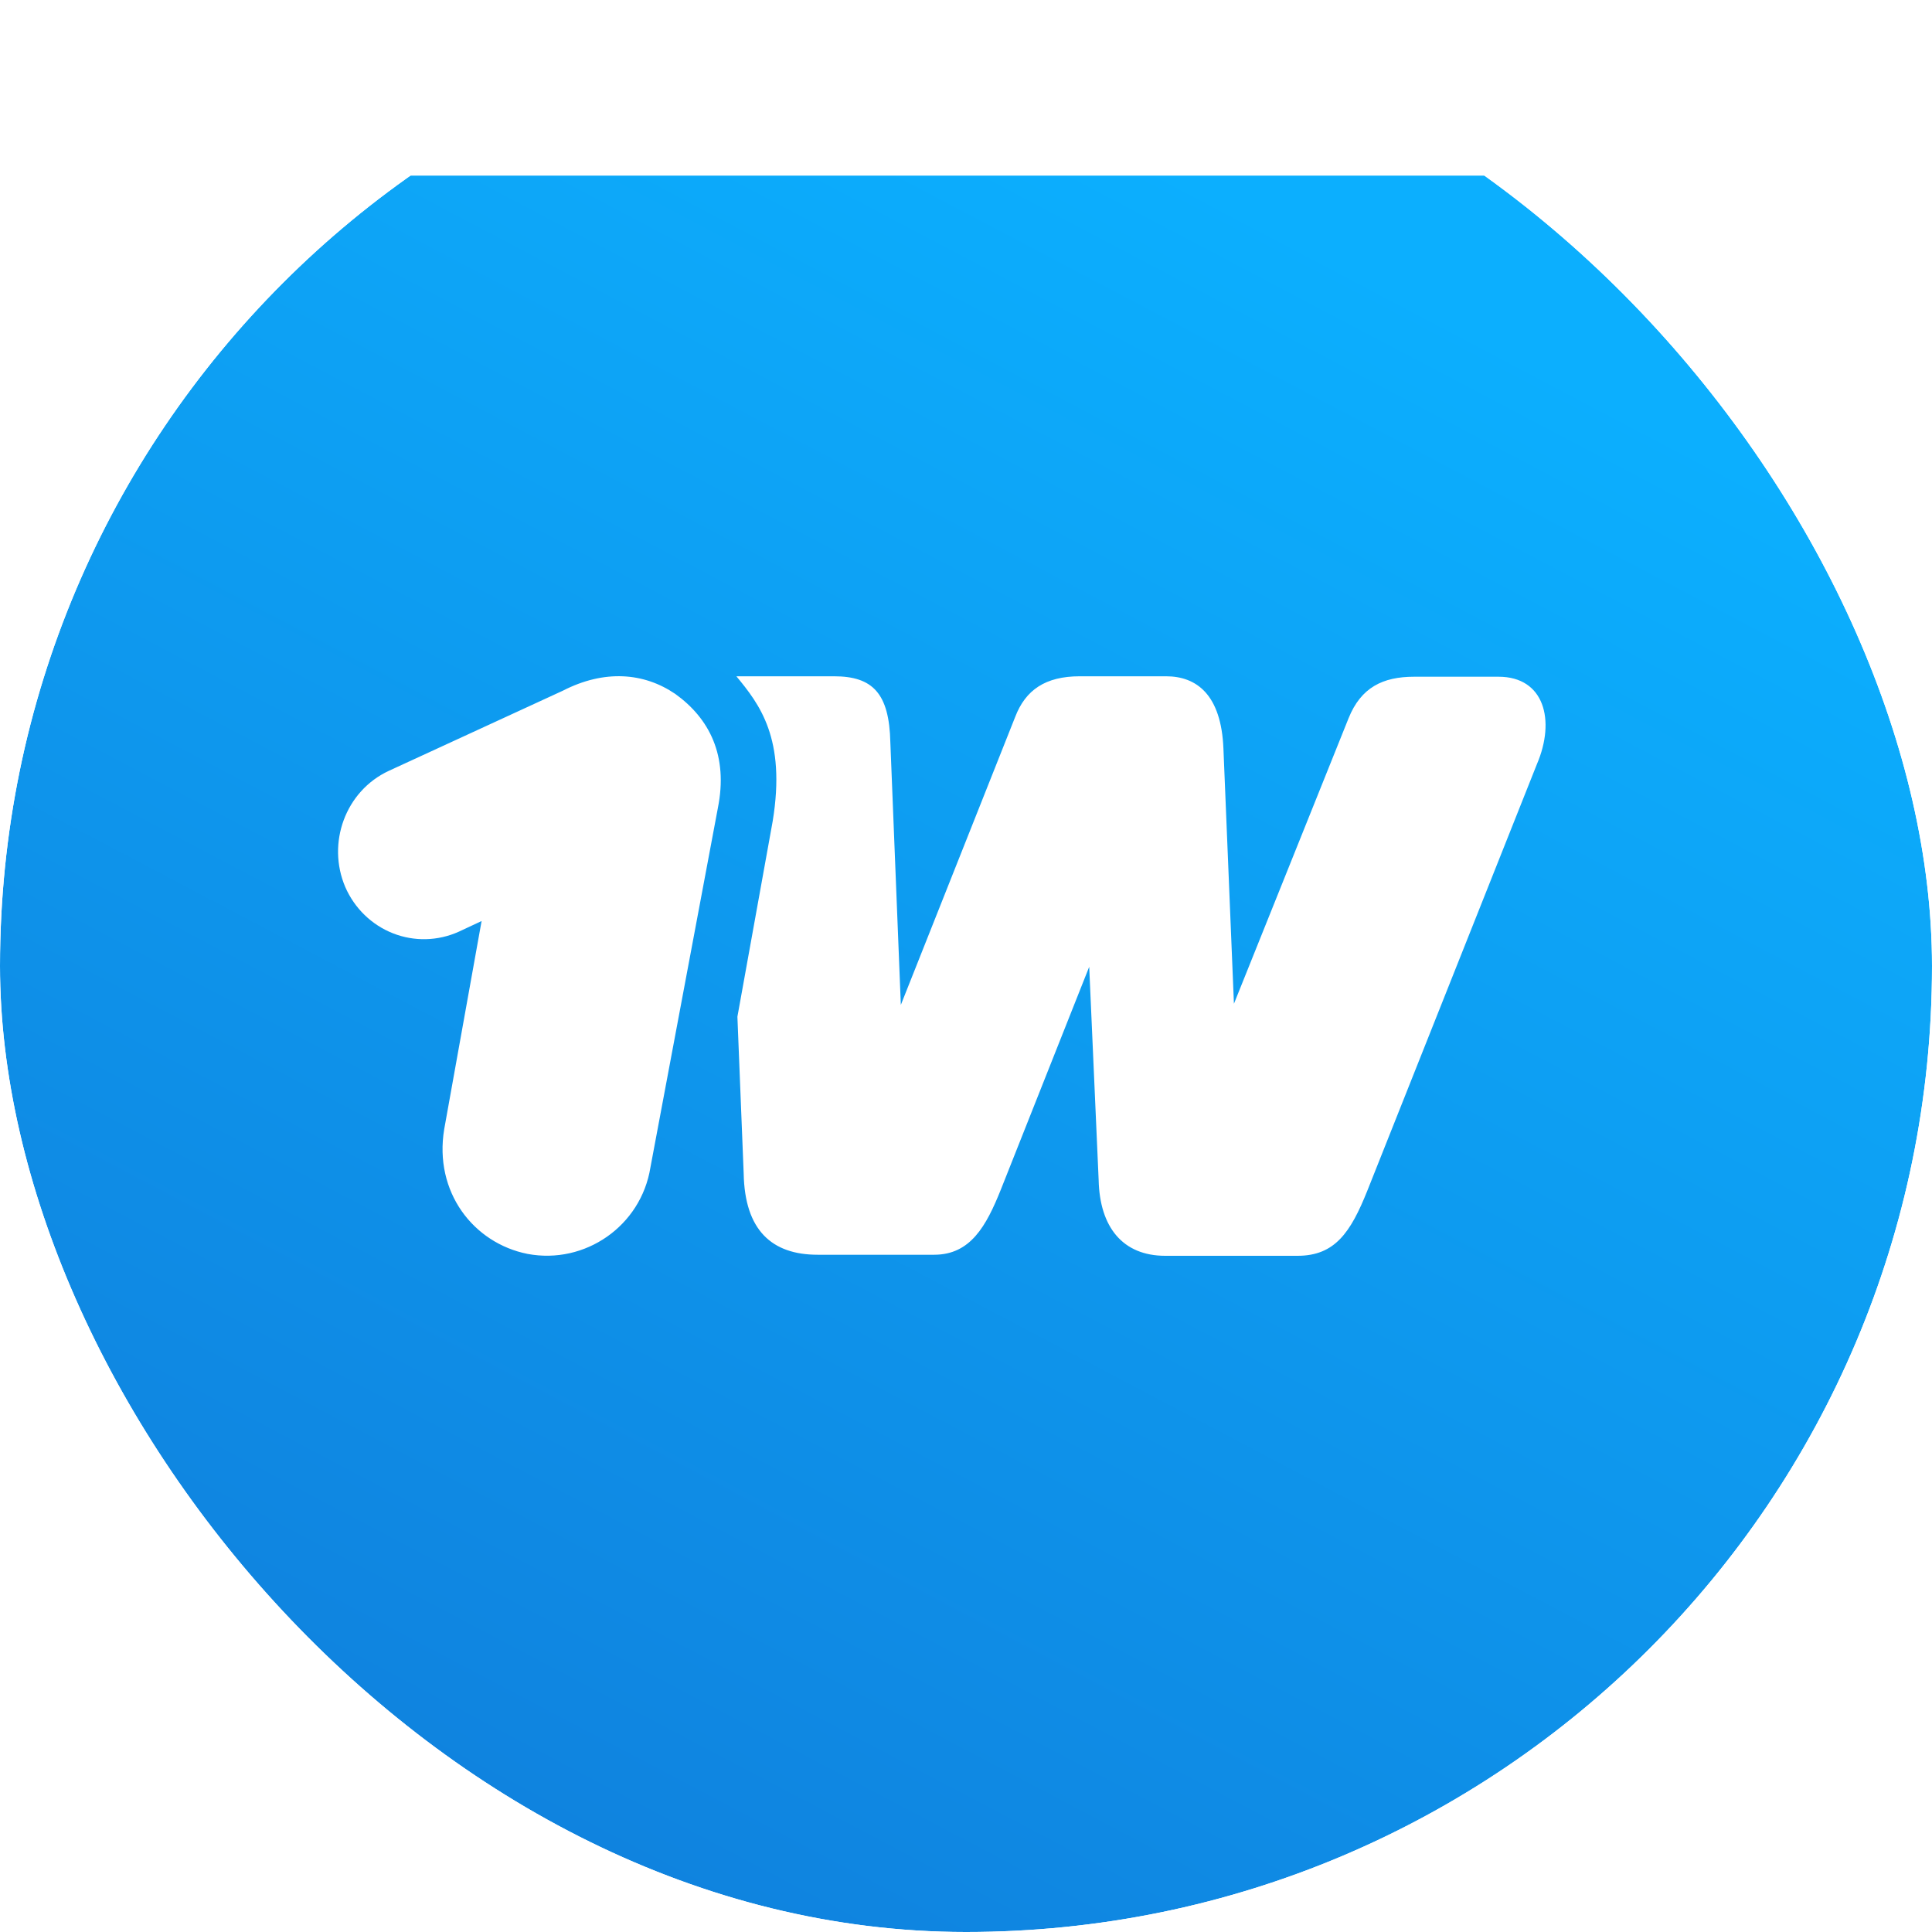 <svg width="44" height="44" viewBox="0 0 44 44" fill="none" xmlns="http://www.w3.org/2000/svg">
<g clip-path="url(#clip0_218_2028)">
<g filter="url(#filter0_d_218_2028)">
<path d="M35.2 0H8.8C3.94 0 0 3.94 0 8.8V35.2C0 40.06 3.94 44 8.8 44H35.2C40.06 44 44 40.06 44 35.2V8.8C44 3.94 40.06 0 35.2 0Z" fill="url(#paint0_linear_218_2028)"/>
</g>
<path d="M16.349 18.401C16.588 17.21 16.157 16.362 15.378 15.803C14.665 15.318 13.766 15.244 12.819 15.73L8.858 17.554C7.863 18.015 7.438 19.205 7.863 20.201C8.074 20.685 8.464 21.064 8.948 21.255C9.432 21.446 9.971 21.433 10.446 21.22L10.968 20.976L10.117 25.714C9.878 27.146 10.782 28.312 12.015 28.557C13.321 28.803 14.598 27.925 14.813 26.587L16.349 18.402V18.401ZM16.77 15.401C17.292 16.034 17.908 16.813 17.597 18.705L16.794 23.155L16.937 26.728C16.961 28.017 17.578 28.576 18.621 28.576H21.275C22.103 28.576 22.462 27.919 22.792 27.096L24.806 22.018L25.021 26.874C25.045 27.943 25.566 28.6 26.538 28.6H29.551C30.402 28.6 30.76 28.066 31.139 27.12L35.003 17.401C35.429 16.405 35.171 15.412 34.128 15.412H32.206C31.493 15.412 30.995 15.656 30.713 16.357L28.102 22.86L27.863 17.053C27.814 15.814 27.246 15.402 26.557 15.402H24.59C23.806 15.402 23.356 15.716 23.122 16.323L20.516 22.886L20.277 16.906C20.252 15.789 19.874 15.402 18.994 15.402H16.77V15.401Z" fill="white"/>
</g>
<defs>
<filter id="filter0_d_218_2028" x="-20" y="-16" width="84" height="84" filterUnits="userSpaceOnUse" color-interpolation-filters="sRGB">
<feFlood flood-opacity="0" result="BackgroundImageFix"/>
<feColorMatrix in="SourceAlpha" type="matrix" values="0 0 0 0 0 0 0 0 0 0 0 0 0 0 0 0 0 0 127 0" result="hardAlpha"/>
<feOffset dy="4"/>
<feGaussianBlur stdDeviation="10"/>
<feComposite in2="hardAlpha" operator="out"/>
<feColorMatrix type="matrix" values="0 0 0 0 0 0 0 0 0 0 0 0 0 0 0 0 0 0 0.2 0"/>
<feBlend mode="normal" in2="BackgroundImageFix" result="effect1_dropShadow_218_2028"/>
<feBlend mode="normal" in="SourceGraphic" in2="effect1_dropShadow_218_2028" result="shape"/>
</filter>
<linearGradient id="paint0_linear_218_2028" x1="-10.339" y1="-208.233" x2="-111.413" y2="-16.457" gradientUnits="userSpaceOnUse">
<stop offset="0.769" stop-color="#0CAFFE"/>
<stop offset="1" stop-color="#1078D7"/>
</linearGradient>
<clipPath id="clip0_218_2028">
<rect width="44" height="44" rx="22" fill="white"/>
</clipPath>
</defs>
</svg>
